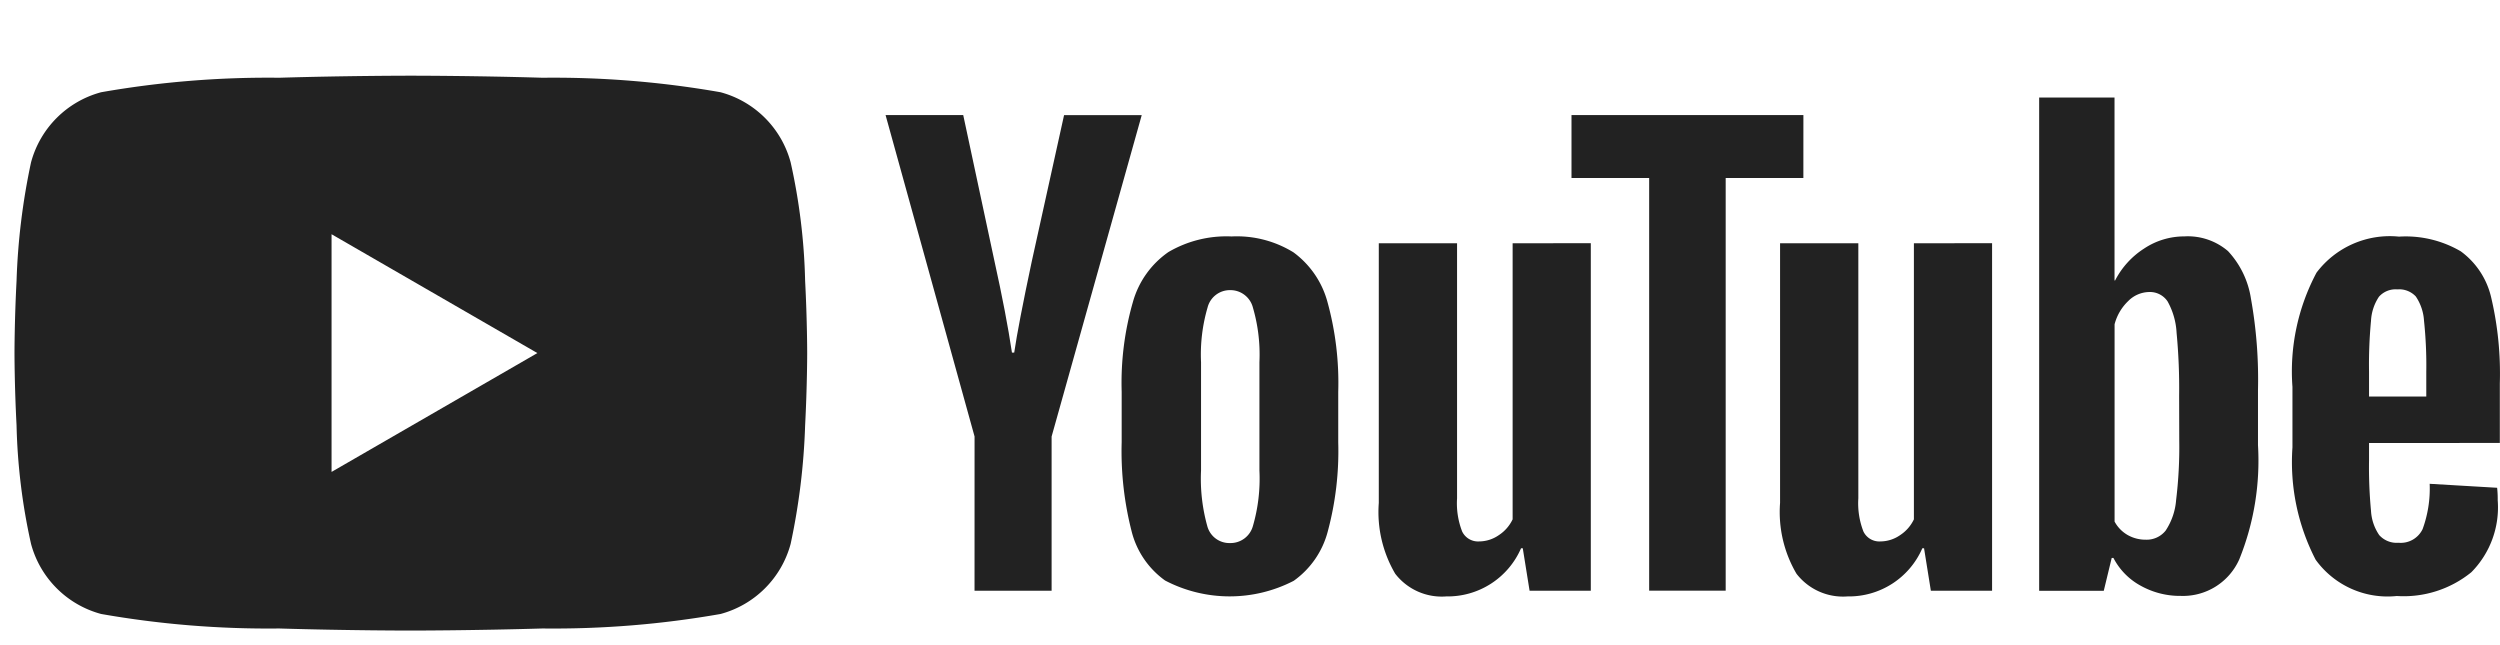 <svg xmlns="http://www.w3.org/2000/svg" width="86.244" height="22.254" viewBox="0 0 86.244 22.254">
  <g id="グループ_1946" data-name="グループ 1946" transform="translate(-864.5 -44)">
    <g id="グループ_1922" data-name="グループ 1922" transform="translate(780.45 -38.427)">
      <g id="グループ_1918" data-name="グループ 1918" transform="translate(84.55 85.038)">
        <path id="前面オブジェクトで型抜き_1" data-name="前面オブジェクトで型抜き 1" d="M13.673,19.142c-.021,0-2.163,0-4.542-.072a33.263,33.263,0,0,1-6.141-.5A3.426,3.426,0,0,1,.571,16.153a20.9,20.9,0,0,1-.5-4.091C0,10.7,0,9.582,0,9.571S0,8.444.071,7.08a22.932,22.932,0,0,1,.5-4.091A3.426,3.426,0,0,1,2.989.571a33.263,33.263,0,0,1,6.141-.5C11.509,0,13.651,0,13.673,0s2.163,0,4.542.071a33.289,33.289,0,0,1,6.142.5,3.425,3.425,0,0,1,2.418,2.417,20.869,20.869,0,0,1,.5,4.091c.071,1.362.071,2.48.071,2.491s0,1.129-.071,2.492a22.928,22.928,0,0,1-.5,4.091,3.425,3.425,0,0,1-2.418,2.417,33.262,33.262,0,0,1-6.142.5C15.836,19.141,13.694,19.142,13.673,19.142ZM10.938,5.469h0v8.2l7.1-4.1-7.1-4.1Z" transform="translate(0)" fill="#222" stroke="rgba(0,0,0,0)" stroke-miterlimit="10" stroke-width="1"/>
      </g>
      <g id="グループ_1920" data-name="グループ 1920" transform="translate(114.6 85.791)">
        <g id="グループ_1919" data-name="グループ 1919" transform="translate(0 0)">
          <path id="パス_199108" data-name="パス 199108" d="M255.735,121.539a2.977,2.977,0,0,1-1.154-1.7,11.125,11.125,0,0,1-.342-3.07v-1.74a10.089,10.089,0,0,1,.391-3.109,3.12,3.12,0,0,1,1.222-1.711,3.959,3.959,0,0,1,2.181-.538,3.719,3.719,0,0,1,2.132.548,3.139,3.139,0,0,1,1.173,1.711,10.494,10.494,0,0,1,.372,3.1v1.74a10.674,10.674,0,0,1-.362,3.08,3.025,3.025,0,0,1-1.173,1.7,4.81,4.81,0,0,1-4.439-.01Zm3.031-1.877a5.85,5.85,0,0,0,.225-1.916V114.01a5.781,5.781,0,0,0-.225-1.887.8.8,0,0,0-.792-.6.793.793,0,0,0-.772.6,5.769,5.769,0,0,0-.225,1.887v3.735a6.087,6.087,0,0,0,.215,1.916.787.787,0,0,0,.782.587A.8.8,0,0,0,258.766,119.662Z" transform="translate(-246.094 -104.878)" fill="#222"/>
          <path id="パス_199109" data-name="パス 199109" d="M436.317,116.826v.606a15.929,15.929,0,0,0,.068,1.731,1.641,1.641,0,0,0,.284.841.807.807,0,0,0,.665.264.837.837,0,0,0,.831-.47,4.081,4.081,0,0,0,.244-1.564l2.327.137a3.665,3.665,0,0,1,.02.43,3.18,3.18,0,0,1-.909,2.483,3.7,3.7,0,0,1-2.572.821,3.061,3.061,0,0,1-2.8-1.252,7.328,7.328,0,0,1-.8-3.872V114.89a7.247,7.247,0,0,1,.831-3.941,3.169,3.169,0,0,1,2.845-1.242,3.761,3.761,0,0,1,2.132.508,2.73,2.73,0,0,1,1.046,1.584,11.457,11.457,0,0,1,.3,2.973v2.053Zm.342-5.045a1.649,1.649,0,0,0-.274.831,16.18,16.18,0,0,0-.068,1.75v.861h1.975v-.861a14.583,14.583,0,0,0-.078-1.75,1.676,1.676,0,0,0-.284-.841.784.784,0,0,0-.635-.244A.769.769,0,0,0,436.659,111.781Z" transform="translate(-385.141 -104.908)" fill="#222"/>
          <path id="パス_199110" data-name="パス 199110" d="M221.122,102.163l-3.07-11.088h2.679l1.075,5.026q.411,1.858.606,3.168h.078q.137-.939.606-3.148l1.114-5.045h2.679l-3.109,11.088v5.319h-2.659Z" transform="translate(-218.052 -90.469)" fill="#222"/>
          <path id="パス_199111" data-name="パス 199111" d="M300.958,110.711V122.7h-2.112l-.235-1.466h-.059a2.761,2.761,0,0,1-2.581,1.662,2.027,2.027,0,0,1-1.76-.782,4.2,4.2,0,0,1-.567-2.444v-8.957h2.7v8.8a2.687,2.687,0,0,0,.176,1.144.609.609,0,0,0,.587.342,1.2,1.2,0,0,0,.675-.215,1.332,1.332,0,0,0,.479-.547v-9.524Z" transform="translate(-276.629 -105.685)" fill="#222"/>
          <path id="パス_199112" data-name="パス 199112" d="M362.454,110.711V122.7h-2.112l-.235-1.466h-.059a2.761,2.761,0,0,1-2.581,1.662,2.027,2.027,0,0,1-1.76-.782,4.2,4.2,0,0,1-.567-2.444v-8.957h2.7v8.8a2.687,2.687,0,0,0,.176,1.144.609.609,0,0,0,.587.342,1.2,1.2,0,0,0,.675-.215,1.331,1.331,0,0,0,.479-.547v-9.524Z" transform="translate(-324.282 -105.685)" fill="#222"/>
          <path id="パス_199113" data-name="パス 199113" d="M331.18,93.248H328.5v14.236h-2.64V93.248h-2.679V91.077h8Z" transform="translate(-299.518 -90.471)" fill="#222"/>
          <path id="パス_199114" data-name="パス 199114" d="M402.166,95.325a3.084,3.084,0,0,0-.792-1.643,2.128,2.128,0,0,0-1.506-.508,2.5,2.5,0,0,0-1.389.42,2.858,2.858,0,0,0-1,1.1h-.02V88.383h-2.6V105.4h2.229l.274-1.134h.059a2.289,2.289,0,0,0,.939.958,2.782,2.782,0,0,0,1.389.352,2.125,2.125,0,0,0,2.014-1.261,9.078,9.078,0,0,0,.645-3.94v-1.9A15.755,15.755,0,0,0,402.166,95.325Zm-2.474,4.89a15.166,15.166,0,0,1-.108,2.053,2.218,2.218,0,0,1-.362,1.056.836.836,0,0,1-.685.313,1.248,1.248,0,0,1-.616-.156,1.177,1.177,0,0,1-.46-.469V96.206a1.7,1.7,0,0,1,.469-.8,1.039,1.039,0,0,1,.723-.313.73.73,0,0,1,.636.323A2.481,2.481,0,0,1,399.6,96.5a20.278,20.278,0,0,1,.088,2.17Z" transform="translate(-355.063 -88.383)" fill="#222"/>
        </g>
      </g>
    </g>
    <rect id="長方形_2480" data-name="長方形 2480" width="5" height="22" transform="translate(881 44)" fill="none"/>
  </g>
</svg>
